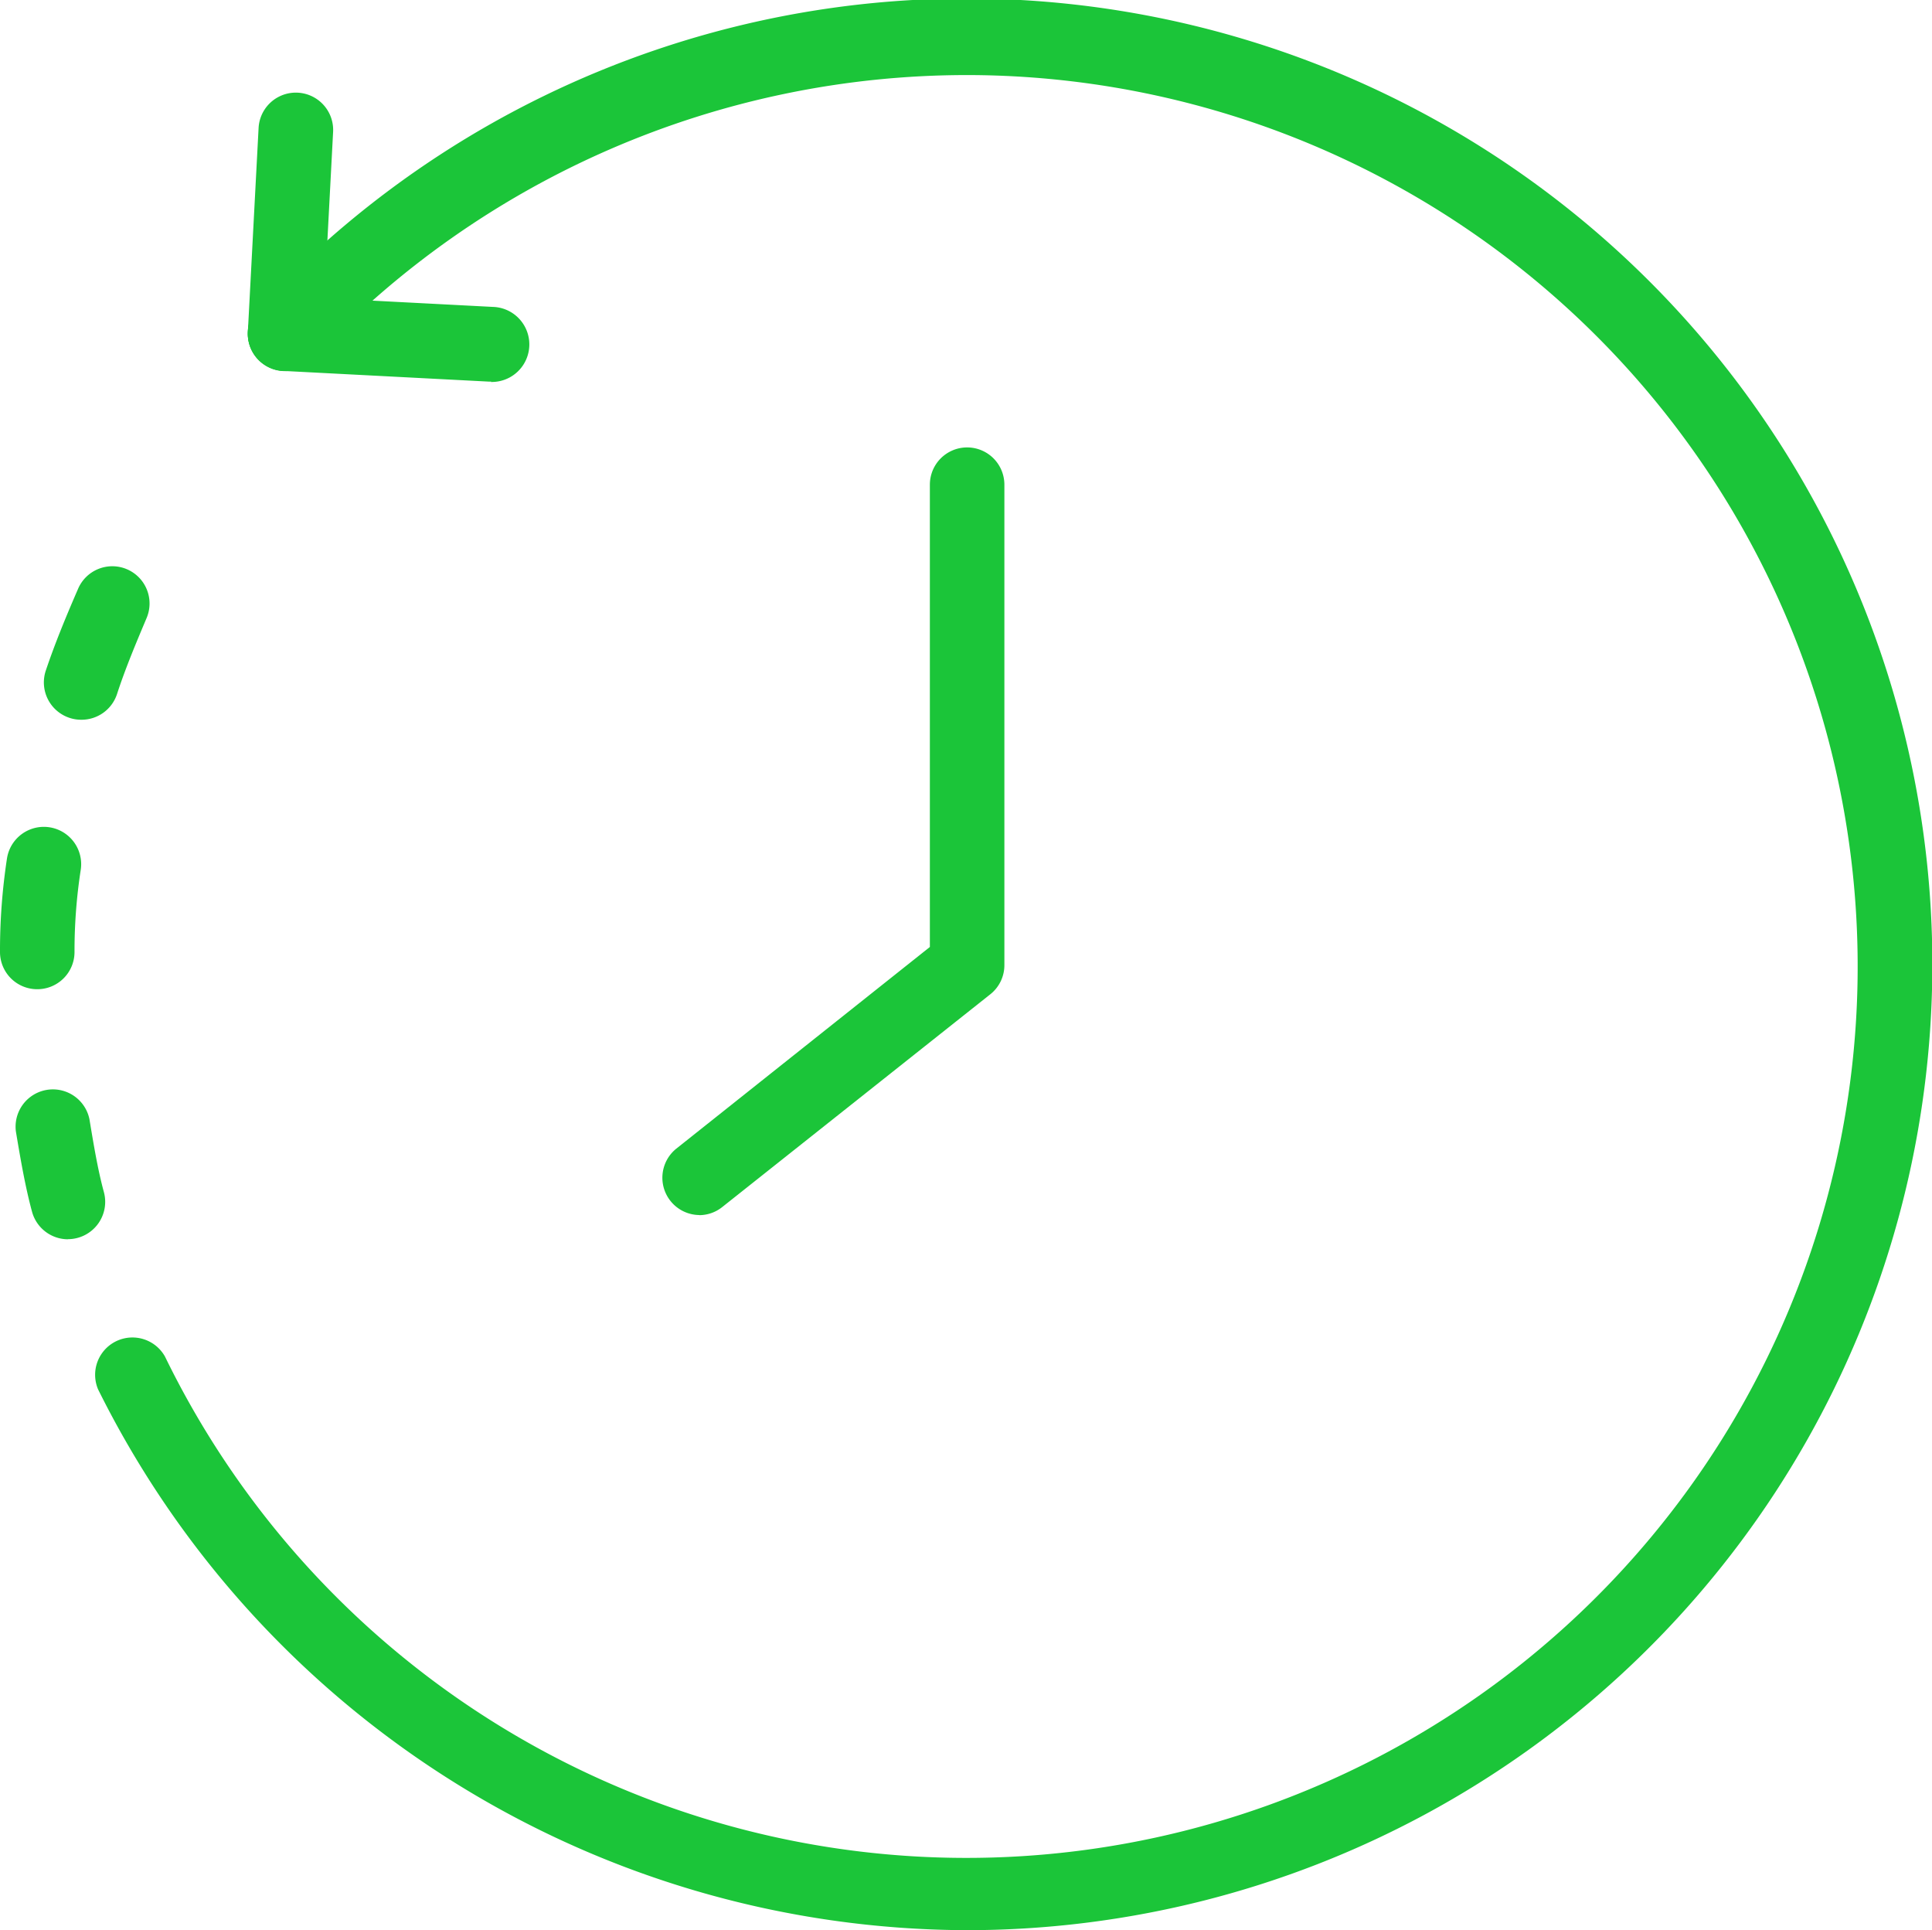 <svg xmlns="http://www.w3.org/2000/svg" xmlns:xlink="http://www.w3.org/1999/xlink" width="18.02" height="18" viewBox="0 0 18.02 18">
  <defs>
    <clipPath id="clip-path">
      <rect id="Прямоугольник_1686" data-name="Прямоугольник 1686" width="18.02" height="18" fill="#1bc539"/>
    </clipPath>
  </defs>
  <g id="Сгруппировать_4633" data-name="Сгруппировать 4633" clip-path="url(#clip-path)">
    <path id="Контур_2544" data-name="Контур 2544" d="M26.909,30.241h-.018l-1.923-.1a.348.348,0,0,1-.329-.366A.338.338,0,0,1,25,29.444l1.923.1a.348.348,0,0,1-.018.7" transform="translate(-22.327 -26.682)" fill="#1bc539"/>
    <path id="Контур_2545" data-name="Контур 2545" d="M24.986,11.762h-.018a.348.348,0,0,1-.329-.366l.1-1.9a.348.348,0,0,1,.695.037l-.1,1.9a.348.348,0,0,1-.347.329" transform="translate(-22.327 -8.305)" fill="#1bc539"/>
    <path id="Контур_2546" data-name="Контур 2546" d="M17.513,18a9.075,9.075,0,0,1-8.105-5.043.348.348,0,0,1,.624-.306A8.313,8.313,0,1,0,17.513.7a8.363,8.363,0,0,0-6.107,2.65.347.347,0,1,1-.509-.473A9.007,9.007,0,1,1,17.513,18" transform="translate(-8.493 0)" fill="#1bc539"/>
    <path id="Контур_2547" data-name="Контур 2547" d="M66.206,51.645a.348.348,0,0,1-.216-.62l2.364-1.88V44.834a.347.347,0,1,1,.695,0v4.48a.346.346,0,0,1-.131.272l-2.5,1.984a.345.345,0,0,1-.216.076" transform="translate(-59.681 -40.314)" fill="#1bc539"/>
    <path id="Контур_2548" data-name="Контур 2548" d="M2.01,109.583a.348.348,0,0,1-.335-.256c-.064-.236-.108-.493-.151-.751a.348.348,0,0,1,.686-.114c.039.234.077.468.135.681a.348.348,0,0,1-.335.439" transform="translate(-1.376 -98.026)" fill="#1bc539"/>
    <path id="Контур_2549" data-name="Контур 2549" d="M.347,83.727A.347.347,0,0,1,0,83.379a5.7,5.7,0,0,1,.065-.871.348.348,0,0,1,.688.106,4.954,4.954,0,0,0-.058.765.347.347,0,0,1-.347.348" transform="translate(0 -74.502)" fill="#1bc539"/>
    <path id="Контур_2550" data-name="Контур 2550" d="M4.71,57.7a.341.341,0,0,1-.11-.018.348.348,0,0,1-.22-.44c.085-.253.19-.507.3-.76a.347.347,0,1,1,.641.268c-.1.237-.2.475-.277.712a.348.348,0,0,1-.33.238" transform="translate(-3.953 -50.988)" fill="#1bc539"/>
  </g>
</svg>
